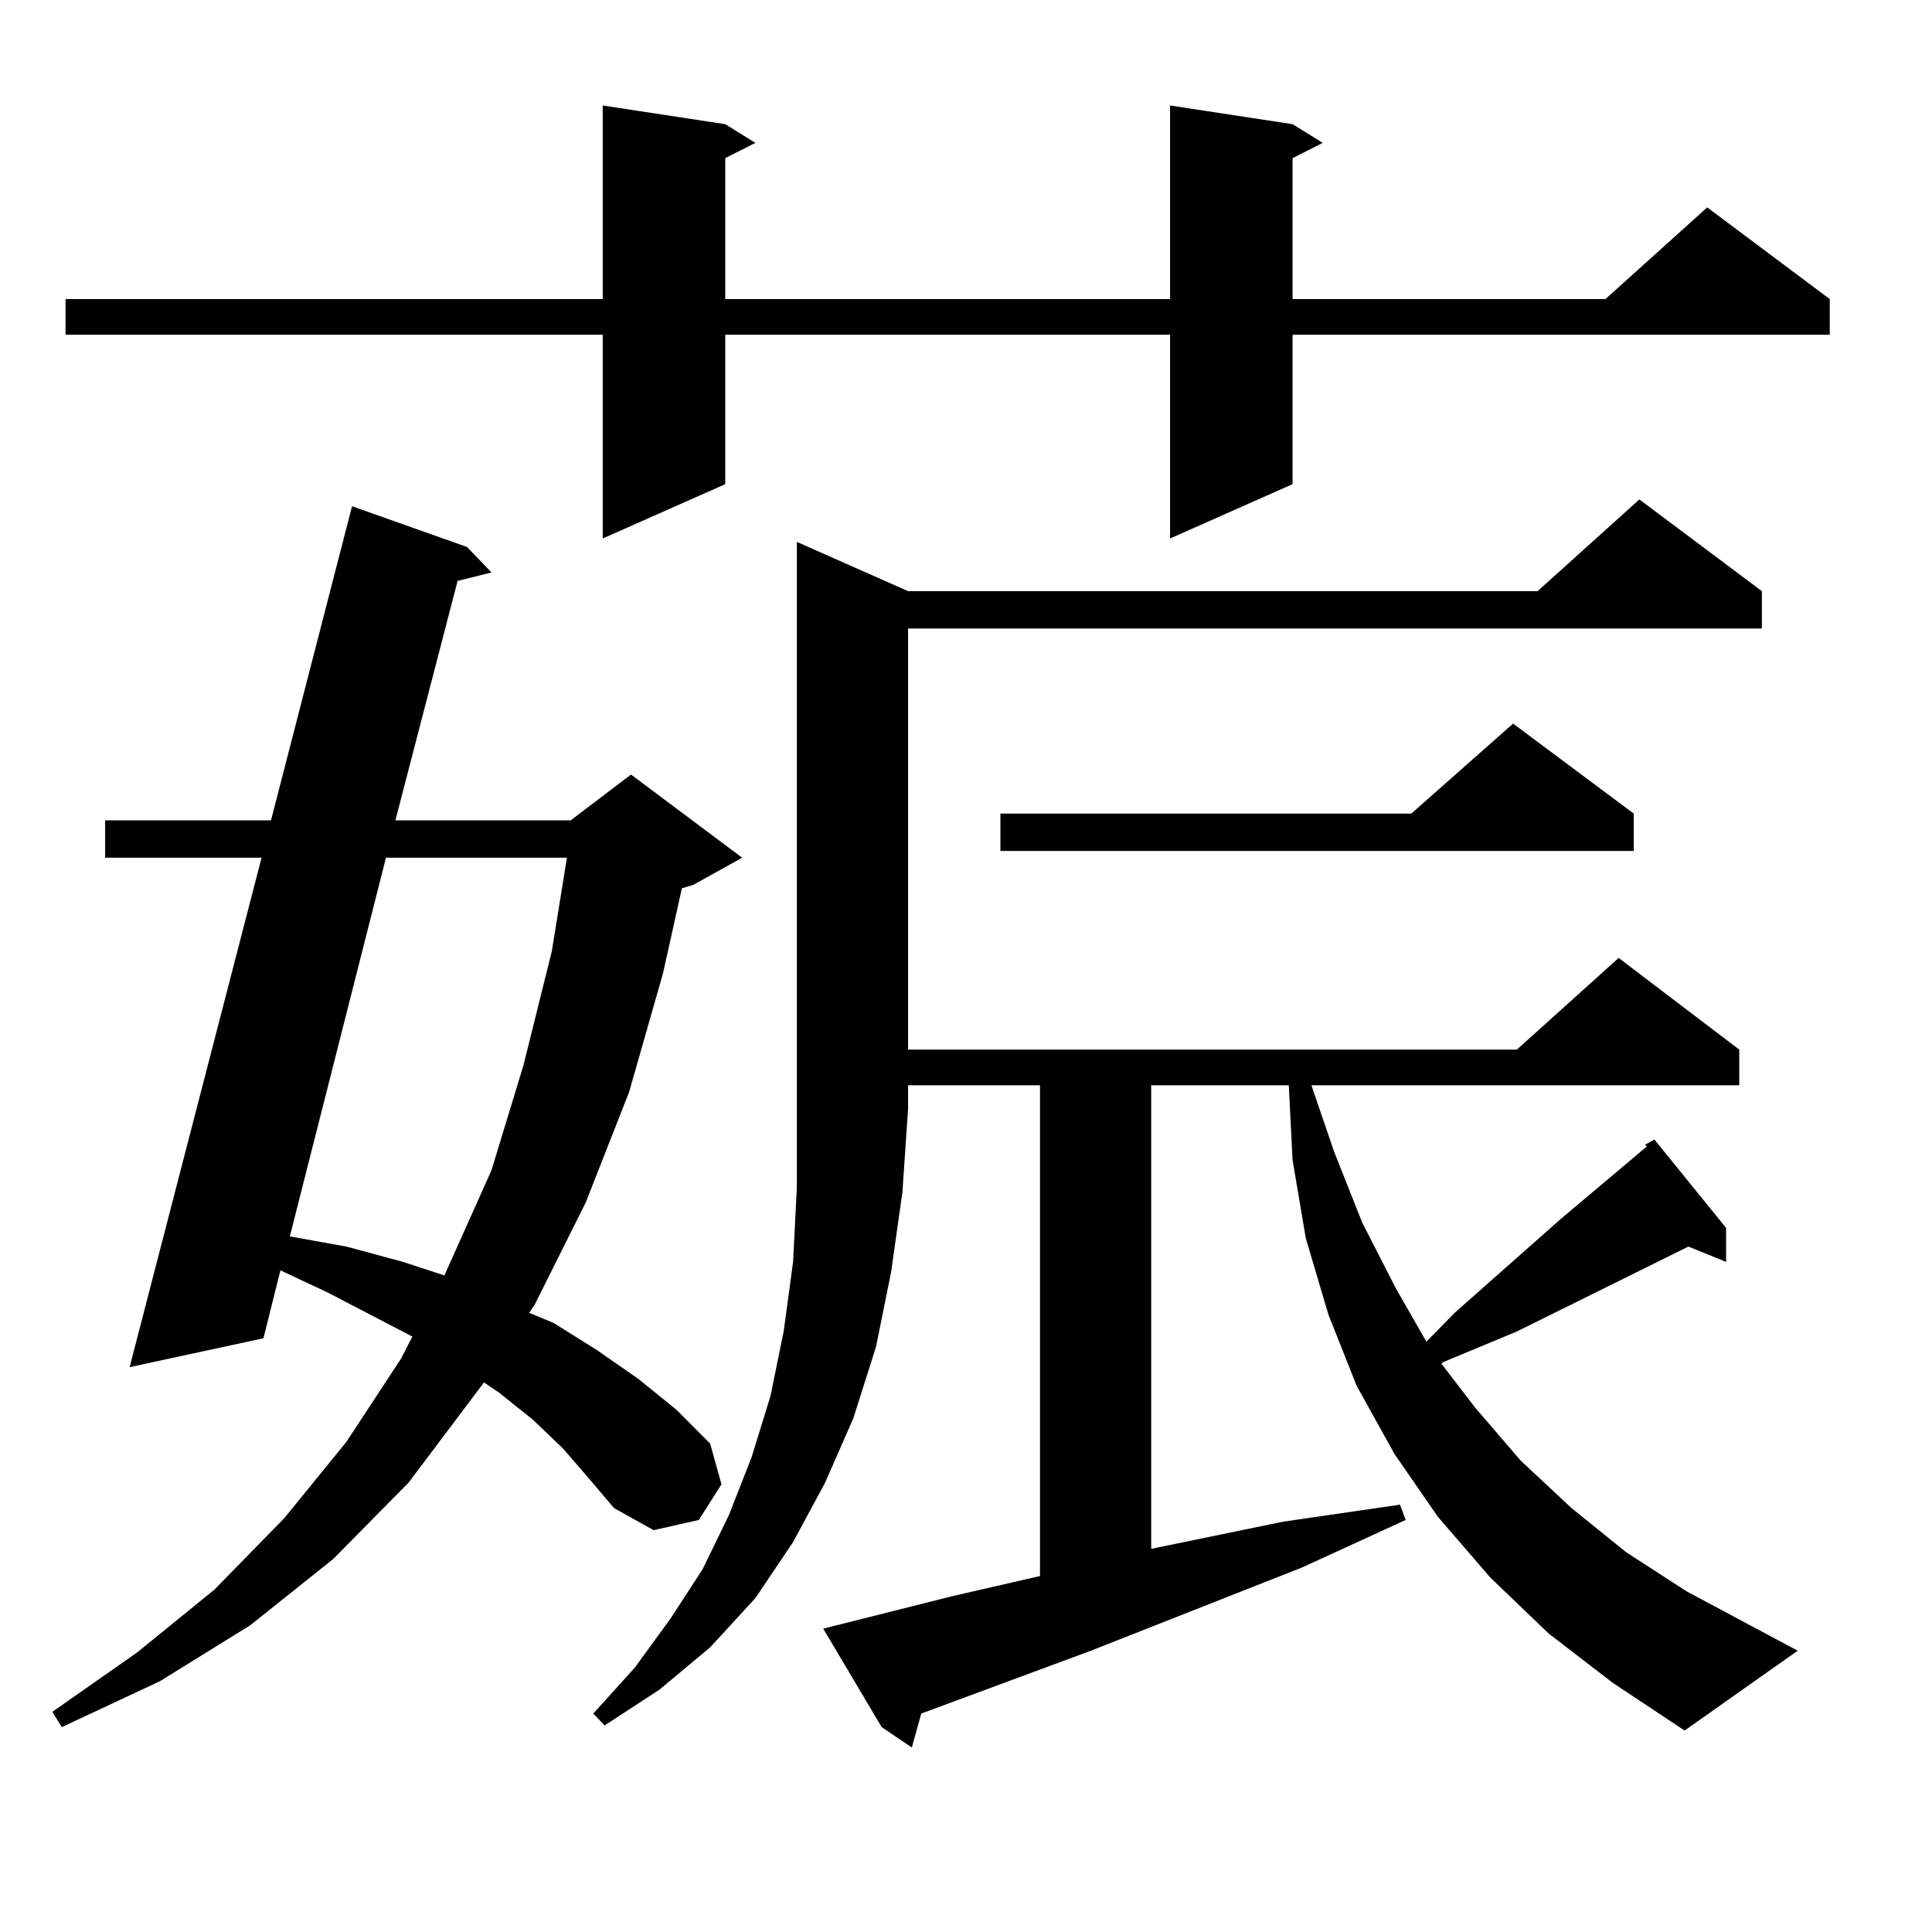 <?xml version="1.0" encoding="utf-8"?>
<!-- Generator: Adobe Illustrator 16.0.0, SVG Export Plug-In . SVG Version: 6.00 Build 0)  -->
<!DOCTYPE svg PUBLIC "-//W3C//DTD SVG 1.1//EN" "http://www.w3.org/Graphics/SVG/1.1/DTD/svg11.dtd">
<svg version="1.1" id="图层_1" xmlns="http://www.w3.org/2000/svg" xmlns:xlink="http://www.w3.org/1999/xlink" x="0px" y="0px"
	 width="1000px" height="1000px" viewBox="0 0 1000 1000" enable-background="new 0 0 1000 1000" xml:space="preserve">
<path d="M291.48,749.82l-15.609-14.941l-17.561-14.063l-7.805-5.273l-39.023,51.855l-39.023,39.551l-42.926,34.277L82.705,870.23
	l-50.73,23.73l-4.878-7.91l43.901-30.762l39.999-32.52l36.097-36.914l32.194-39.551l28.292-43.066l5.854-11.426l-43.901-22.852
	l-24.39-11.426l-8.78,35.156l-69.267,14.941l68.291-263.672H54.413v-19.336h85.852l41.95-162.598l59.511,21.094l12.683,13.184
	l-17.561,4.395l-32.194,123.926h90.729l31.219-23.73l57.56,43.066l-25.365,14.063l-5.854,1.758l-9.756,43.945l-17.561,61.523
	l-22.438,57.129l-26.341,52.734l-2.927,4.395l12.683,5.273l22.438,14.063l21.463,14.941l19.512,15.82l17.561,17.578l5.854,21.094
	l-11.707,18.457l-23.414,5.273l-20.487-11.426l-12.683-14.941L291.48,749.82z M669.032,64.273l15.609,9.668l-15.609,7.91v72.949
	h161.947l52.682-47.461l63.413,47.461v18.457H669.032v77.344l-63.413,28.125V173.258H375.381v77.344l-63.413,28.125V173.258H33.926
	v-18.457h278.042V54.605l63.413,9.668l15.609,9.668l-15.609,7.91v72.949h230.238V54.605L669.032,64.273z M199.775,443.961
	l-49.755,195.996l29.268,5.273l29.268,7.91l21.463,7.031l24.39-54.492l16.585-54.492l14.634-58.887l7.805-48.34H199.775z
	 M470.013,305.973h325.846l52.682-47.461l63.413,47.461v19.336h-441.94v217.969h315.114l52.682-47.461l62.438,47.461v18.457H678.788
	l11.707,34.277l14.634,36.914l17.561,34.277l15.609,27.246l14.634-14.941l54.633-48.34l44.877-37.793l-0.976-0.879l4.878-2.637
	l37.072,45.703v17.578l-19.512-7.91l-88.778,43.945l-38.048,15.82l-0.976,0.879l17.561,22.852l23.414,27.246l26.341,24.609
	l28.292,22.852l31.219,20.215l57.56,30.762l-58.535,41.309l-37.072-24.609l-33.17-25.488l-30.243-29.004l-27.316-31.641
	l-22.438-32.52l-19.512-35.156l-14.634-36.914l-11.707-39.551l-6.829-40.43l-1.951-38.672h-71.218v239.941l68.291-14.063
	l30.243-4.395l30.243-4.395l2.927,7.91l-53.657,24.609L564.645,854.41l-87.803,32.52l-4.878,17.578l-15.609-10.547l-30.243-50.977
	l66.34-16.699l45.853-10.547V561.734h-68.291v12.305l-2.927,43.066l-5.854,41.309l-7.805,38.672L441.721,734l-14.634,33.398
	l-16.585,30.762l-19.512,29.004l-23.414,25.488l-26.341,21.973l-28.292,18.457l-5.854-6.152l21.463-23.73l18.536-25.488
	l16.585-25.488l13.658-28.125l11.707-29.883l9.756-31.641l6.829-33.398l4.878-36.035l1.951-38.672v-40.43V280.484L470.013,305.973z
	 M845.613,421.109v19.336H517.816v-19.336h212.678l52.682-46.582L845.613,421.109z"/>
</svg>
